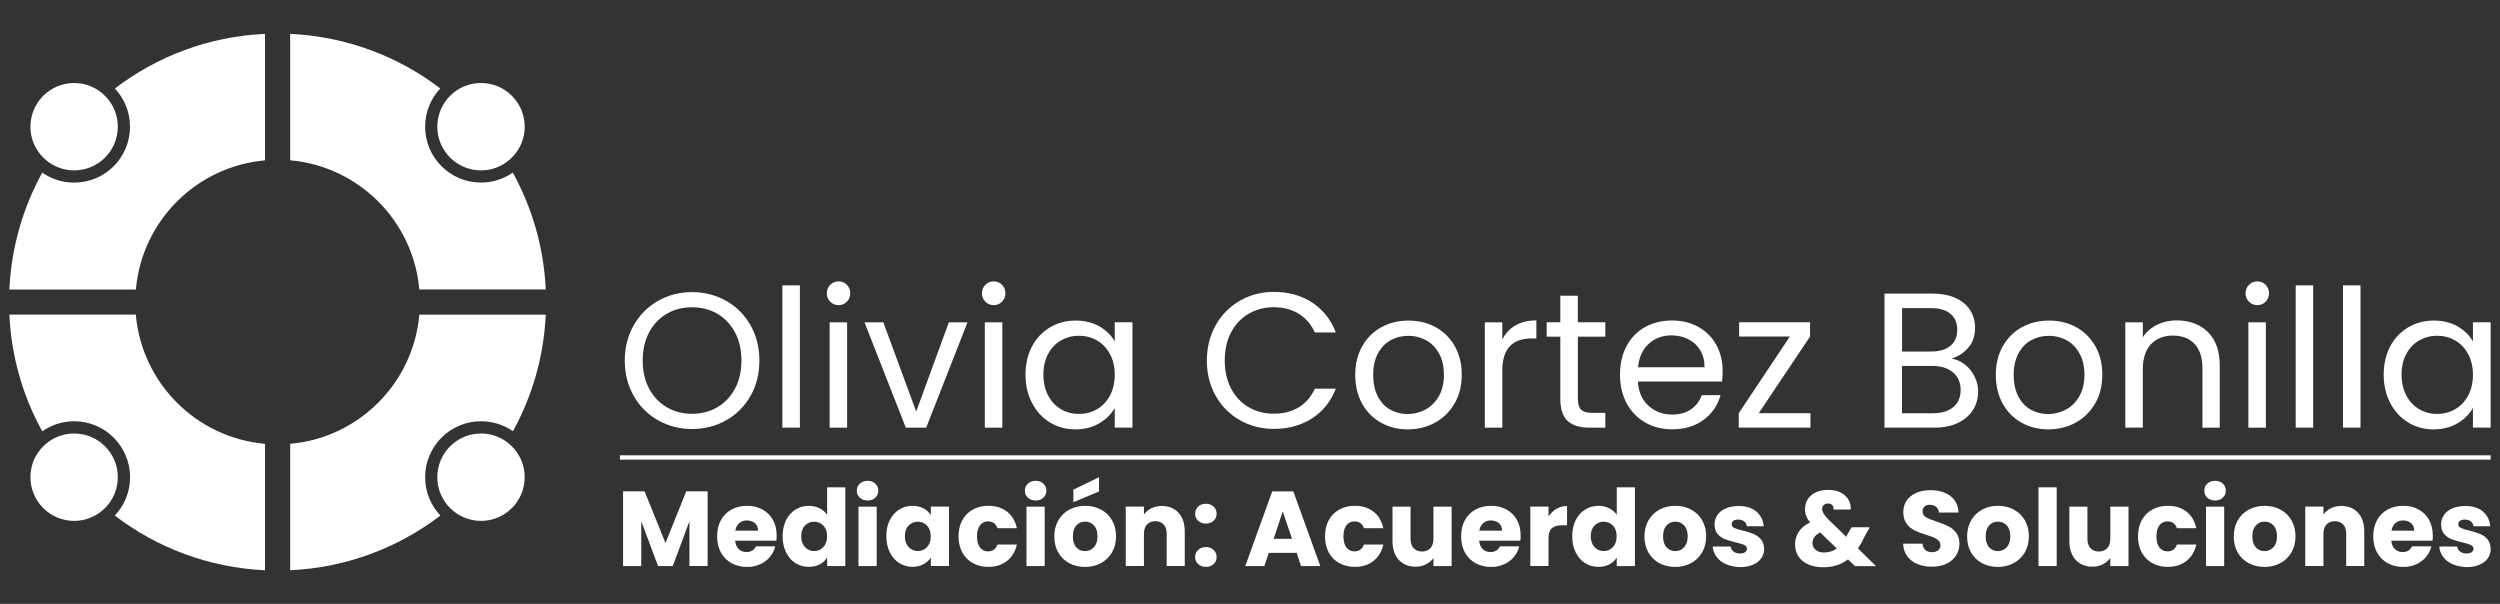 <?xml version="1.0" encoding="utf-8"?>
<!-- Generator: Adobe Illustrator 27.6.1, SVG Export Plug-In . SVG Version: 6.00 Build 0)  -->
<svg version="1.1" id="Layer_1" xmlns="http://www.w3.org/2000/svg" xmlns:xlink="http://www.w3.org/1999/xlink" x="0px" y="0px"
	 viewBox="0 0 400 96.62" style="enable-background:new 0 0 400 96.62;" xml:space="preserve">
<rect x="0" y="0" width="400" height="96.62" fill="#333333" stroke="none"/>
<style type="text/css">
	.st0{fill:#FFFFFF;}
	.st1{fill:#FED34A;}
	.st2{fill:#FBB03B;}
	.st3{fill:#FF1D25;}
	.st4{fill:#1E2D78;}
	.st5{fill:#FCEE21;}
	.st6{fill:#0071BC;}
	.st7{fill:none;stroke:#000000;stroke-width:1.034;stroke-miterlimit:10;}
	.st8{fill:#EEF1F5;}
	.st9{fill:#E5E9ED;}
	.st10{fill:#FFFDF2;}
	.st11{fill:#32BF4B;}
	.st12{fill:#717171;}
	.st13{fill:none;stroke:#717171;stroke-width:10;stroke-miterlimit:10;}
	.st14{fill:none;stroke:#000000;stroke-miterlimit:10;}
</style>
<g>
	<g>
		<g>
			<g>
				<path class="st0" d="M42.4,5.42v20.24c-10.97,0.96-19.7,9.7-20.66,20.66H1.5c0.31-6.75,2.18-13.11,5.26-18.7
					c1.45,1.01,3.2,1.6,5.1,1.6c4.94,0,8.94-4,8.94-8.94c0-2.37-0.92-4.52-2.42-6.12C25.11,9.02,33.39,5.83,42.4,5.42z"/>
			</g>
			<g>
				<path class="st0" d="M87.32,46.31H67.09c-0.96-10.96-9.7-19.7-20.66-20.66V5.42c9.01,0.42,17.29,3.6,24.01,8.73
					c-1.5,1.6-2.42,3.75-2.42,6.12c0,4.94,4,8.94,8.94,8.94c1.89,0,3.65-0.59,5.09-1.59C85.13,33.21,87.01,39.56,87.32,46.31z"/>
			</g>
			<g>
				<path class="st0" d="M87.32,50.34c-0.31,6.75-2.18,13.08-5.25,18.66c-1.45-1.01-3.21-1.6-5.11-1.6c-4.94,0-8.94,4.01-8.94,8.95
					c0,2.38,0.93,4.54,2.44,6.14c-6.73,5.14-15.02,8.33-24.03,8.75V71.01c10.96-0.96,19.7-9.7,20.66-20.66H87.32z"/>
			</g>
			<g>
				<path class="st0" d="M42.4,71.01v20.23c-9.02-0.42-17.31-3.61-24.03-8.75c1.52-1.6,2.44-3.76,2.44-6.14c0-4.94-4-8.95-8.94-8.95
					c-1.9,0-3.67,0.6-5.11,1.61C3.68,63.43,1.81,57.09,1.5,50.34h20.23C22.69,61.31,31.43,70.05,42.4,71.01z"/>
			</g>
		</g>
		<g>
			<g>
				<path class="st0" d="M83.95,20.27c0,2.33-1.13,4.38-2.88,5.65c-1.15,0.84-2.57,1.34-4.11,1.34c-3.86,0-6.99-3.13-6.99-6.99
					c0-1.91,0.76-3.63,2-4.89c1.27-1.3,3.03-2.1,4.99-2.1C80.82,13.28,83.95,16.41,83.95,20.27z"/>
			</g>
		</g>
		<g>
			<g>
				<path class="st0" d="M18.85,20.27c0,3.86-3.13,6.99-6.99,6.99c-1.54,0-2.95-0.5-4.11-1.34c-1.75-1.27-2.88-3.33-2.88-5.65
					c0-3.86,3.13-6.99,6.99-6.99c1.95,0,3.72,0.8,4.99,2.1C18.09,16.64,18.85,18.36,18.85,20.27z"/>
			</g>
		</g>
		<g>
			<g>
				<path class="st0" d="M83.95,76.35c0,3.86-3.13,6.99-6.99,6.99c-1.95,0-3.71-0.79-4.97-2.08c-1.25-1.26-2.02-2.99-2.02-4.91
					c0-3.86,3.13-6.99,6.99-6.99c1.54,0,2.97,0.5,4.12,1.35C82.82,71.98,83.95,74.03,83.95,76.35z"/>
			</g>
		</g>
		<g>
			<g>
				<path class="st0" d="M18.85,76.35c0,1.92-0.77,3.66-2.02,4.91c-1.27,1.28-3.03,2.08-4.97,2.08c-3.86,0-6.99-3.13-6.99-6.99
					c0-2.32,1.12-4.37,2.86-5.64c1.16-0.85,2.58-1.35,4.13-1.35C15.72,69.36,18.85,72.49,18.85,76.35z"/>
			</g>
		</g>
	</g>
	<g>
		<g>
			<g>
				<path class="st0" d="M105.28,67.24c-1.64-0.93-2.94-2.23-3.89-3.91c-0.95-1.67-1.43-3.55-1.43-5.64s0.48-3.97,1.43-5.64
					c0.95-1.67,2.25-2.97,3.89-3.91c1.64-0.93,3.46-1.4,5.44-1.4c2.01,0,3.83,0.47,5.48,1.4c1.64,0.93,2.93,2.23,3.88,3.89
					c0.94,1.66,1.42,3.55,1.42,5.66c0,2.11-0.47,4-1.42,5.66c-0.94,1.66-2.24,2.96-3.88,3.89c-1.64,0.93-3.47,1.4-5.48,1.4
					C108.73,68.64,106.92,68.17,105.28,67.24z M114.77,65.16c1.2-0.7,2.14-1.69,2.83-2.98c0.69-1.29,1.03-2.79,1.03-4.49
					c0-1.72-0.34-3.22-1.03-4.51c-0.69-1.28-1.63-2.27-2.81-2.97c-1.19-0.7-2.54-1.05-4.06-1.05c-1.52,0-2.87,0.35-4.06,1.05
					c-1.19,0.7-2.13,1.69-2.81,2.97c-0.69,1.28-1.03,2.78-1.03,4.51c0,1.7,0.34,3.2,1.03,4.49s1.63,2.29,2.83,2.98
					c1.2,0.7,2.55,1.05,4.05,1.05C112.22,66.21,113.57,65.86,114.77,65.16z"/>
			</g>
			<g>
				<path class="st0" d="M127.98,45.66v22.76h-2.8V45.66H127.98z"/>
			</g>
			<g>
				<path class="st0" d="M132.84,48.27c-0.37-0.37-0.55-0.82-0.55-1.35c0-0.53,0.18-0.98,0.55-1.35c0.37-0.37,0.82-0.55,1.35-0.55
					c0.51,0,0.95,0.18,1.31,0.55c0.36,0.37,0.54,0.82,0.54,1.35c0,0.53-0.18,0.98-0.54,1.35c-0.36,0.37-0.8,0.55-1.31,0.55
					C133.66,48.83,133.21,48.64,132.84,48.27z M135.54,51.57v16.86h-2.8V51.57H135.54z"/>
			</g>
			<g>
				<path class="st0" d="M146.59,65.84l5.23-14.27h2.98l-6.61,16.86h-3.26l-6.61-16.86h3.01L146.59,65.84z"/>
			</g>
			<g>
				<path class="st0" d="M157.66,48.27c-0.37-0.37-0.55-0.82-0.55-1.35c0-0.53,0.18-0.98,0.55-1.35c0.37-0.37,0.82-0.55,1.35-0.55
					c0.51,0,0.95,0.18,1.31,0.55c0.36,0.37,0.54,0.82,0.54,1.35c0,0.53-0.18,0.98-0.54,1.35c-0.36,0.37-0.8,0.55-1.31,0.55
					C158.48,48.83,158.03,48.64,157.66,48.27z M160.37,51.57v16.86h-2.8V51.57H160.37z"/>
			</g>
			<g>
				<path class="st0" d="M165.13,55.4c0.7-1.3,1.66-2.31,2.88-3.03c1.22-0.72,2.58-1.08,4.08-1.08c1.48,0,2.76,0.32,3.84,0.95
					c1.09,0.64,1.9,1.44,2.43,2.4v-3.08h2.83v16.86h-2.83v-3.14c-0.55,0.98-1.38,1.8-2.48,2.45s-2.37,0.97-3.83,0.97
					c-1.5,0-2.85-0.37-4.06-1.11c-1.21-0.74-2.16-1.77-2.86-3.11c-0.7-1.33-1.05-2.85-1.05-4.55
					C164.09,58.21,164.44,56.7,165.13,55.4z M177.59,56.64c-0.51-0.94-1.2-1.67-2.08-2.17c-0.87-0.5-1.83-0.75-2.88-0.75
					c-1.05,0-2,0.25-2.86,0.74c-0.86,0.49-1.55,1.21-2.06,2.15c-0.51,0.94-0.77,2.05-0.77,3.32c0,1.29,0.26,2.41,0.77,3.37
					c0.51,0.95,1.2,1.68,2.06,2.18c0.86,0.5,1.81,0.75,2.86,0.75c1.05,0,2-0.25,2.88-0.75c0.87-0.5,1.56-1.23,2.08-2.18
					c0.51-0.95,0.77-2.07,0.77-3.34C178.36,58.69,178.1,57.58,177.59,56.64z"/>
			</g>
			<g>
				<path class="st0" d="M194.51,52.04c0.94-1.67,2.23-2.98,3.86-3.92c1.63-0.94,3.44-1.42,5.43-1.42c2.34,0,4.38,0.56,6.12,1.69
					c1.74,1.13,3.01,2.73,3.81,4.8h-3.35c-0.6-1.29-1.45-2.29-2.57-2.98c-1.12-0.7-2.46-1.05-4.01-1.05c-1.5,0-2.84,0.35-4.03,1.05
					c-1.19,0.7-2.12,1.69-2.8,2.97c-0.68,1.28-1.01,2.78-1.01,4.51c0,1.7,0.34,3.19,1.01,4.48c0.68,1.28,1.61,2.27,2.8,2.97
					c1.19,0.7,2.53,1.05,4.03,1.05c1.56,0,2.9-0.34,4.01-1.03c1.12-0.69,1.97-1.68,2.57-2.97h3.35c-0.8,2.05-2.07,3.63-3.81,4.75
					c-1.74,1.12-3.78,1.68-6.12,1.68c-1.99,0-3.8-0.47-5.43-1.4c-1.63-0.93-2.92-2.23-3.86-3.89c-0.94-1.66-1.41-3.54-1.41-5.63
					S193.56,53.71,194.51,52.04z"/>
			</g>
			<g>
				<path class="st0" d="M220.94,67.62c-1.28-0.72-2.29-1.74-3.01-3.06c-0.73-1.32-1.09-2.86-1.09-4.6c0-1.72,0.37-3.25,1.12-4.57
					c0.75-1.32,1.77-2.34,3.06-3.04c1.29-0.71,2.74-1.06,4.34-1.06c1.6,0,3.05,0.35,4.34,1.06c1.29,0.71,2.31,1.72,3.06,3.03
					c0.75,1.31,1.12,2.84,1.12,4.58c0,1.74-0.38,3.28-1.15,4.6c-0.77,1.32-1.81,2.34-3.12,3.06c-1.31,0.72-2.77,1.08-4.37,1.08
					C223.66,68.7,222.23,68.34,220.94,67.62z M228.07,65.53c0.88-0.47,1.59-1.18,2.14-2.12c0.54-0.94,0.82-2.09,0.82-3.44
					s-0.27-2.5-0.8-3.44c-0.53-0.94-1.23-1.65-2.09-2.11c-0.86-0.46-1.79-0.69-2.8-0.69c-1.03,0-1.96,0.23-2.81,0.69
					c-0.85,0.46-1.53,1.16-2.05,2.11c-0.51,0.94-0.77,2.09-0.77,3.44c0,1.37,0.25,2.53,0.75,3.48c0.5,0.94,1.17,1.65,2.01,2.11
					s1.76,0.69,2.77,0.69C226.24,66.24,227.18,66,228.07,65.53z"/>
			</g>
			<g>
				<path class="st0" d="M242.48,52.06c0.91-0.53,2.03-0.8,3.34-0.8v2.89h-0.74c-3.14,0-4.71,1.7-4.71,5.11v9.17h-2.8V51.57h2.8
					v2.74C240.86,53.34,241.56,52.59,242.48,52.06z"/>
			</g>
			<g>
				<path class="st0" d="M252.46,53.87v9.94c0,0.82,0.17,1.4,0.52,1.74c0.35,0.34,0.95,0.51,1.81,0.51h2.06v2.37h-2.52
					c-1.56,0-2.73-0.36-3.51-1.08c-0.78-0.72-1.17-1.9-1.17-3.54v-9.94h-2.18v-2.31h2.18v-4.24h2.8v4.24h4.4v2.31H252.46z"/>
			</g>
			<g>
				<path class="st0" d="M275.53,61.04h-13.47c0.1,1.66,0.67,2.96,1.71,3.89c1.04,0.93,2.29,1.4,3.77,1.4
					c1.21,0,2.22-0.28,3.03-0.85c0.81-0.56,1.38-1.32,1.71-2.26h3.01c-0.45,1.62-1.35,2.94-2.71,3.95
					c-1.35,1.01-3.04,1.52-5.04,1.52c-1.6,0-3.03-0.36-4.29-1.08c-1.26-0.72-2.25-1.74-2.97-3.06s-1.08-2.86-1.08-4.6
					c0-1.74,0.35-3.27,1.05-4.58c0.7-1.31,1.68-2.32,2.94-3.03c1.26-0.71,2.71-1.06,4.35-1.06c1.6,0,3.01,0.35,4.24,1.05
					c1.23,0.7,2.18,1.66,2.84,2.88c0.67,1.22,1,2.6,1,4.14C275.62,59.88,275.59,60.45,275.53,61.04z M272.02,56.01
					c-0.47-0.77-1.11-1.35-1.92-1.75c-0.81-0.4-1.71-0.6-2.69-0.6c-1.41,0-2.62,0.45-3.61,1.35c-1,0.9-1.56,2.15-1.71,3.75h10.64
					C272.73,57.7,272.49,56.78,272.02,56.01z"/>
			</g>
			<g>
				<path class="st0" d="M281.4,66.11h8.27v2.31H278.2v-2.31l8.18-12.27h-8.12v-2.28h11.35v2.28L281.4,66.11z"/>
			</g>
			<g>
				<path class="st0" d="M314.39,58.33c0.65,0.51,1.16,1.15,1.54,1.91c0.38,0.76,0.57,1.57,0.57,2.43c0,1.09-0.28,2.07-0.83,2.94
					c-0.55,0.87-1.36,1.56-2.41,2.06c-1.06,0.5-2.3,0.75-3.74,0.75h-8V46.98h7.69c1.46,0,2.7,0.24,3.72,0.72
					c1.03,0.48,1.79,1.13,2.31,1.95c0.51,0.82,0.77,1.74,0.77,2.77c0,1.27-0.34,2.32-1.03,3.15c-0.69,0.83-1.59,1.43-2.72,1.8
					C313.03,57.5,313.74,57.82,314.39,58.33z M304.32,56.24h4.71c1.31,0,2.33-0.31,3.05-0.92c0.72-0.61,1.08-1.47,1.08-2.55
					c0-1.09-0.36-1.94-1.08-2.55c-0.72-0.62-1.75-0.92-3.11-0.92h-4.64V56.24z M312.53,65.13c0.78-0.66,1.17-1.57,1.17-2.74
					c0-1.19-0.41-2.13-1.23-2.81c-0.82-0.69-1.92-1.03-3.29-1.03h-4.86v7.57h4.95C310.66,66.11,311.75,65.79,312.53,65.13z"/>
			</g>
			<g>
				<path class="st0" d="M323.43,67.62c-1.28-0.72-2.29-1.74-3.01-3.06s-1.09-2.86-1.09-4.6c0-1.72,0.37-3.25,1.12-4.57
					c0.75-1.32,1.77-2.34,3.06-3.04c1.29-0.71,2.74-1.06,4.34-1.06c1.6,0,3.05,0.35,4.34,1.06c1.29,0.71,2.31,1.72,3.06,3.03
					c0.75,1.31,1.12,2.84,1.12,4.58c0,1.74-0.38,3.28-1.15,4.6s-1.81,2.34-3.12,3.06c-1.31,0.72-2.77,1.08-4.37,1.08
					C326.14,68.7,324.71,68.34,323.43,67.62z M330.55,65.53c0.88-0.47,1.59-1.18,2.14-2.12c0.54-0.94,0.82-2.09,0.82-3.44
					s-0.27-2.5-0.8-3.44c-0.53-0.94-1.23-1.65-2.09-2.11c-0.86-0.46-1.79-0.69-2.8-0.69c-1.03,0-1.96,0.23-2.81,0.69
					c-0.85,0.46-1.53,1.16-2.05,2.11c-0.51,0.94-0.77,2.09-0.77,3.44c0,1.37,0.25,2.53,0.75,3.48c0.5,0.94,1.17,1.65,2.01,2.11
					s1.76,0.69,2.77,0.69C328.73,66.24,329.67,66,330.55,65.53z"/>
			</g>
			<g>
				<path class="st0" d="M353.25,53.12c1.27,1.24,1.91,3.03,1.91,5.37v9.94h-2.77v-9.54c0-1.68-0.42-2.97-1.26-3.86
					c-0.84-0.89-1.99-1.34-3.45-1.34c-1.48,0-2.65,0.46-3.52,1.38c-0.87,0.92-1.31,2.27-1.31,4.03v9.32h-2.8V51.57h2.8v2.4
					c0.55-0.86,1.31-1.53,2.26-2c0.95-0.47,2-0.71,3.15-0.71C350.32,51.26,351.98,51.88,353.25,53.12z"/>
			</g>
			<g>
				<path class="st0" d="M359.84,48.27c-0.37-0.37-0.55-0.82-0.55-1.35c0-0.53,0.18-0.98,0.55-1.35c0.37-0.37,0.82-0.55,1.35-0.55
					c0.51,0,0.95,0.18,1.31,0.55c0.36,0.37,0.54,0.82,0.54,1.35c0,0.53-0.18,0.98-0.54,1.35c-0.36,0.37-0.8,0.55-1.31,0.55
					C360.66,48.83,360.21,48.64,359.84,48.27z M362.54,51.57v16.86h-2.8V51.57H362.54z"/>
			</g>
			<g>
				<path class="st0" d="M370.11,45.66v22.76h-2.8V45.66H370.11z"/>
			</g>
			<g>
				<path class="st0" d="M377.68,45.66v22.76h-2.8V45.66H377.68z"/>
			</g>
			<g>
				<path class="st0" d="M382.44,55.4c0.7-1.3,1.66-2.31,2.88-3.03c1.22-0.72,2.58-1.08,4.08-1.08c1.48,0,2.76,0.32,3.84,0.95
					c1.09,0.64,1.9,1.44,2.43,2.4v-3.08h2.83v16.86h-2.83v-3.14c-0.55,0.98-1.38,1.8-2.48,2.45c-1.1,0.65-2.37,0.97-3.83,0.97
					c-1.5,0-2.85-0.37-4.06-1.11c-1.21-0.74-2.16-1.77-2.86-3.11c-0.7-1.33-1.05-2.85-1.05-4.55
					C381.4,58.21,381.75,56.7,382.44,55.4z M394.9,56.64c-0.51-0.94-1.2-1.67-2.08-2.17c-0.87-0.5-1.83-0.75-2.88-0.75
					s-2,0.25-2.86,0.74c-0.86,0.49-1.55,1.21-2.06,2.15c-0.51,0.94-0.77,2.05-0.77,3.32c0,1.29,0.26,2.41,0.77,3.37
					c0.51,0.95,1.2,1.68,2.06,2.18c0.86,0.5,1.81,0.75,2.86,0.75s2-0.25,2.88-0.75c0.87-0.5,1.56-1.23,2.08-2.18
					c0.51-0.95,0.77-2.07,0.77-3.34C395.67,58.69,395.41,57.58,394.9,56.64z"/>
			</g>
		</g>
		<g>
			<g>
				<path class="st0" d="M113.22,78.61v11.95h-2.91V83.4l-2.67,7.17h-2.35l-2.69-7.18v7.18h-2.91V78.61h3.44l3.35,8.27l3.32-8.27
					H113.22z"/>
			</g>
			<g>
				<path class="st0" d="M124.22,86.51h-6.59c0.05,0.59,0.24,1.04,0.57,1.35c0.33,0.31,0.75,0.47,1.23,0.47
					c0.73,0,1.23-0.31,1.52-0.92h3.1c-0.16,0.62-0.45,1.19-0.86,1.69c-0.41,0.5-0.93,0.89-1.56,1.18c-0.62,0.28-1.32,0.43-2.09,0.43
					c-0.93,0-1.76-0.2-2.49-0.6c-0.73-0.4-1.29-0.96-1.7-1.7c-0.41-0.74-0.61-1.6-0.61-2.59c0-0.99,0.2-1.85,0.6-2.59
					c0.4-0.74,0.97-1.3,1.69-1.7c0.73-0.4,1.56-0.6,2.5-0.6c0.92,0,1.74,0.19,2.45,0.58c0.72,0.39,1.27,0.94,1.68,1.65
					c0.4,0.72,0.6,1.55,0.6,2.5C124.27,85.94,124.25,86.22,124.22,86.51z M121.29,84.9c0-0.5-0.17-0.9-0.51-1.19
					c-0.34-0.3-0.77-0.44-1.28-0.44c-0.49,0-0.9,0.14-1.23,0.43c-0.33,0.28-0.54,0.69-0.62,1.21H121.29z"/>
			</g>
			<g>
				<path class="st0" d="M125.77,83.23c0.37-0.74,0.87-1.3,1.51-1.7c0.64-0.4,1.35-0.6,2.13-0.6c0.62,0,1.19,0.13,1.71,0.39
					c0.52,0.26,0.92,0.61,1.22,1.06v-4.41h2.91v12.6h-2.91V89.2c-0.27,0.45-0.66,0.82-1.17,1.09c-0.51,0.27-1.09,0.41-1.76,0.41
					c-0.78,0-1.49-0.2-2.13-0.6c-0.64-0.4-1.14-0.98-1.51-1.72c-0.37-0.74-0.55-1.6-0.55-2.58
					C125.22,84.82,125.4,83.97,125.77,83.23z M131.73,84.1c-0.4-0.42-0.89-0.63-1.47-0.63c-0.58,0-1.07,0.21-1.47,0.62
					c-0.4,0.41-0.6,0.98-0.6,1.71c0,0.73,0.2,1.3,0.6,1.73c0.4,0.43,0.89,0.64,1.47,0.64c0.58,0,1.07-0.21,1.47-0.63
					c0.4-0.42,0.6-0.99,0.6-1.72C132.34,85.09,132.14,84.52,131.73,84.1z"/>
			</g>
			<g>
				<path class="st0" d="M137.57,79.63c-0.32-0.3-0.48-0.67-0.48-1.12c0-0.45,0.16-0.83,0.48-1.13c0.32-0.3,0.74-0.45,1.25-0.45
					c0.5,0,0.91,0.15,1.23,0.45c0.32,0.3,0.48,0.68,0.48,1.13c0,0.44-0.16,0.81-0.48,1.12c-0.32,0.3-0.74,0.45-1.23,0.45
					C138.31,80.08,137.9,79.93,137.57,79.63z M140.27,81.07v9.5h-2.91v-9.5H140.27z"/>
			</g>
			<g>
				<path class="st0" d="M142.36,83.23c0.37-0.74,0.87-1.3,1.51-1.7c0.64-0.4,1.35-0.6,2.13-0.6c0.67,0,1.26,0.14,1.76,0.41
					c0.5,0.27,0.89,0.63,1.17,1.07v-1.35h2.91v9.5h-2.91v-1.35c-0.28,0.44-0.68,0.8-1.18,1.07c-0.51,0.27-1.09,0.41-1.76,0.41
					c-0.77,0-1.48-0.2-2.11-0.6c-0.64-0.4-1.14-0.98-1.51-1.72c-0.37-0.74-0.55-1.6-0.55-2.58
					C141.8,84.82,141.99,83.97,142.36,83.23z M148.32,84.1c-0.4-0.42-0.89-0.63-1.47-0.63c-0.58,0-1.07,0.21-1.47,0.62
					c-0.4,0.41-0.6,0.98-0.6,1.71c0,0.73,0.2,1.3,0.6,1.73c0.4,0.43,0.89,0.64,1.47,0.64c0.58,0,1.07-0.21,1.47-0.63
					c0.4-0.42,0.6-0.99,0.6-1.72C148.92,85.09,148.72,84.52,148.32,84.1z"/>
			</g>
			<g>
				<path class="st0" d="M153.97,83.23c0.4-0.74,0.96-1.3,1.69-1.7c0.72-0.4,1.55-0.6,2.48-0.6c1.19,0,2.19,0.31,2.99,0.94
					c0.8,0.62,1.32,1.5,1.57,2.64h-3.1c-0.26-0.73-0.77-1.09-1.52-1.09c-0.53,0-0.96,0.21-1.28,0.62c-0.32,0.41-0.48,1.01-0.48,1.78
					c0,0.77,0.16,1.37,0.48,1.78c0.32,0.41,0.74,0.62,1.28,0.62c0.75,0,1.25-0.36,1.52-1.09h3.1c-0.25,1.11-0.78,1.99-1.58,2.62
					c-0.81,0.64-1.8,0.95-2.98,0.95c-0.93,0-1.76-0.2-2.48-0.6c-0.72-0.4-1.28-0.96-1.69-1.7c-0.4-0.74-0.6-1.6-0.6-2.59
					C153.36,84.83,153.56,83.97,153.97,83.23z"/>
			</g>
			<g>
				<path class="st0" d="M164.46,79.63c-0.32-0.3-0.48-0.67-0.48-1.12c0-0.45,0.16-0.83,0.48-1.13c0.32-0.3,0.74-0.45,1.25-0.45
					c0.5,0,0.91,0.15,1.23,0.45c0.32,0.3,0.48,0.68,0.48,1.13c0,0.44-0.16,0.81-0.48,1.12c-0.32,0.3-0.74,0.45-1.23,0.45
					C165.2,80.08,164.78,79.93,164.46,79.63z M167.15,81.07v9.5h-2.91v-9.5H167.15z"/>
			</g>
			<g>
				<path class="st0" d="M171.08,90.11c-0.74-0.4-1.33-0.96-1.75-1.7c-0.43-0.74-0.64-1.6-0.64-2.59c0-0.98,0.22-1.84,0.65-2.58
					c0.43-0.74,1.02-1.31,1.77-1.71c0.75-0.4,1.59-0.6,2.52-0.6c0.93,0,1.77,0.2,2.52,0.6c0.75,0.4,1.34,0.97,1.77,1.71
					c0.43,0.74,0.65,1.6,0.65,2.58c0,0.98-0.22,1.84-0.66,2.58c-0.44,0.74-1.03,1.31-1.79,1.71c-0.75,0.4-1.6,0.6-2.53,0.6
					C172.66,90.7,171.82,90.5,171.08,90.11z M175.01,87.57c0.39-0.41,0.59-0.99,0.59-1.75c0-0.76-0.19-1.35-0.57-1.75
					c-0.38-0.41-0.85-0.61-1.4-0.61c-0.57,0-1.04,0.2-1.41,0.6c-0.37,0.4-0.56,0.99-0.56,1.76c0,0.76,0.18,1.35,0.55,1.75
					c0.37,0.41,0.83,0.61,1.39,0.61C174.15,88.18,174.62,87.98,175.01,87.57z M175.84,78.63l-4.1,1.72v-2.01l4.1-1.98V78.63z"/>
			</g>
			<g>
				<path class="st0" d="M188.56,82.04c0.66,0.72,1,1.71,1,2.97v5.55h-2.89v-5.16c0-0.64-0.16-1.13-0.49-1.48
					c-0.33-0.35-0.77-0.53-1.33-0.53c-0.56,0-1,0.18-1.33,0.53c-0.33,0.35-0.49,0.85-0.49,1.48v5.16h-2.91v-9.5h2.91v1.26
					c0.3-0.42,0.69-0.75,1.19-1c0.5-0.24,1.06-0.37,1.69-0.37C187.01,80.96,187.9,81.32,188.56,82.04z"/>
			</g>
			<g>
				<path class="st0" d="M191.7,83.32c-0.32-0.3-0.48-0.67-0.48-1.12c0-0.45,0.16-0.83,0.48-1.14c0.32-0.31,0.74-0.46,1.25-0.46
					c0.5,0,0.91,0.15,1.23,0.46c0.32,0.31,0.48,0.69,0.48,1.14c0,0.44-0.16,0.81-0.48,1.12c-0.32,0.3-0.74,0.45-1.23,0.45
					C192.44,83.77,192.02,83.62,191.7,83.32z M191.7,90.25c-0.32-0.3-0.48-0.67-0.48-1.12c0-0.45,0.16-0.83,0.48-1.14
					c0.32-0.31,0.74-0.46,1.25-0.46c0.5,0,0.91,0.15,1.23,0.46c0.32,0.31,0.48,0.69,0.48,1.14c0,0.44-0.16,0.81-0.48,1.12
					c-0.32,0.3-0.74,0.45-1.23,0.45C192.44,90.7,192.02,90.55,191.7,90.25z"/>
			</g>
			<g>
				<path class="st0" d="M207.47,88.46h-4.46l-0.72,2.11h-3.05l4.32-11.95h3.37l4.32,11.95h-3.08L207.47,88.46z M206.72,86.21
					l-1.48-4.38l-1.46,4.38H206.72z"/>
			</g>
			<g>
				<path class="st0" d="M212.6,83.23c0.4-0.74,0.96-1.3,1.69-1.7c0.72-0.4,1.55-0.6,2.48-0.6c1.19,0,2.19,0.31,2.99,0.94
					c0.8,0.62,1.32,1.5,1.57,2.64h-3.1c-0.26-0.73-0.77-1.09-1.52-1.09c-0.53,0-0.96,0.21-1.28,0.62c-0.32,0.41-0.48,1.01-0.48,1.78
					c0,0.77,0.16,1.37,0.48,1.78c0.32,0.41,0.74,0.62,1.28,0.62c0.75,0,1.25-0.36,1.52-1.09h3.1c-0.25,1.11-0.78,1.99-1.58,2.62
					c-0.81,0.64-1.8,0.95-2.98,0.95c-0.93,0-1.76-0.2-2.48-0.6c-0.72-0.4-1.28-0.96-1.69-1.7c-0.4-0.74-0.6-1.6-0.6-2.59
					C212,84.83,212.2,83.97,212.6,83.23z"/>
			</g>
			<g>
				<path class="st0" d="M232.26,81.07v9.5h-2.91v-1.29c-0.3,0.42-0.7,0.76-1.2,1.01c-0.51,0.26-1.06,0.38-1.68,0.38
					c-0.73,0-1.37-0.16-1.92-0.49c-0.56-0.32-0.99-0.79-1.29-1.4s-0.46-1.33-0.46-2.16v-5.55h2.89v5.16c0,0.64,0.16,1.13,0.49,1.48
					c0.33,0.35,0.77,0.53,1.33,0.53c0.57,0,1.02-0.18,1.35-0.53c0.33-0.35,0.49-0.85,0.49-1.48v-5.16H232.26z"/>
			</g>
			<g>
				<path class="st0" d="M243.26,86.51h-6.59c0.05,0.59,0.24,1.04,0.57,1.35c0.33,0.31,0.75,0.47,1.23,0.47
					c0.73,0,1.23-0.31,1.52-0.92h3.1c-0.16,0.62-0.45,1.19-0.86,1.69c-0.41,0.5-0.93,0.89-1.56,1.18c-0.62,0.28-1.32,0.43-2.09,0.43
					c-0.93,0-1.76-0.2-2.49-0.6c-0.73-0.4-1.29-0.96-1.7-1.7c-0.41-0.74-0.61-1.6-0.61-2.59c0-0.99,0.2-1.85,0.6-2.59
					c0.4-0.74,0.97-1.3,1.69-1.7c0.73-0.4,1.56-0.6,2.5-0.6c0.92,0,1.74,0.19,2.45,0.58c0.72,0.39,1.27,0.94,1.68,1.65
					c0.4,0.72,0.6,1.55,0.6,2.5C243.31,85.94,243.29,86.22,243.26,86.51z M240.33,84.9c0-0.5-0.17-0.9-0.51-1.19
					c-0.34-0.3-0.77-0.44-1.28-0.44c-0.49,0-0.9,0.14-1.23,0.43c-0.33,0.28-0.54,0.69-0.62,1.21H240.33z"/>
			</g>
			<g>
				<path class="st0" d="M249.03,81.41c0.51-0.3,1.08-0.45,1.7-0.45v3.08h-0.8c-0.73,0-1.27,0.16-1.63,0.47
					c-0.36,0.31-0.54,0.86-0.54,1.64v4.41h-2.91v-9.5h2.91v1.58C248.1,82.13,248.52,81.72,249.03,81.41z"/>
			</g>
			<g>
				<path class="st0" d="M252.11,83.23c0.37-0.74,0.87-1.3,1.51-1.7c0.64-0.4,1.35-0.6,2.13-0.6c0.62,0,1.19,0.13,1.71,0.39
					c0.52,0.26,0.92,0.61,1.22,1.06v-4.41h2.91v12.6h-2.91V89.2c-0.27,0.45-0.66,0.82-1.17,1.09c-0.51,0.27-1.09,0.41-1.76,0.41
					c-0.78,0-1.49-0.2-2.13-0.6c-0.64-0.4-1.14-0.98-1.51-1.72c-0.37-0.74-0.55-1.6-0.55-2.58
					C251.55,84.82,251.74,83.97,252.11,83.23z M258.06,84.1c-0.4-0.42-0.89-0.63-1.47-0.63c-0.58,0-1.07,0.21-1.47,0.62
					c-0.4,0.41-0.6,0.98-0.6,1.71c0,0.73,0.2,1.3,0.6,1.73c0.4,0.43,0.89,0.64,1.47,0.64c0.58,0,1.07-0.21,1.47-0.63
					c0.4-0.42,0.6-0.99,0.6-1.72C258.67,85.09,258.47,84.52,258.06,84.1z"/>
			</g>
			<g>
				<path class="st0" d="M265.5,90.11c-0.74-0.4-1.33-0.96-1.75-1.7c-0.43-0.74-0.64-1.6-0.64-2.59c0-0.98,0.22-1.84,0.65-2.58
					c0.43-0.74,1.02-1.31,1.77-1.71c0.75-0.4,1.59-0.6,2.52-0.6s1.77,0.2,2.52,0.6c0.75,0.4,1.34,0.97,1.77,1.71
					c0.43,0.74,0.65,1.6,0.65,2.58c0,0.98-0.22,1.84-0.66,2.58c-0.44,0.74-1.03,1.31-1.79,1.71c-0.75,0.4-1.6,0.6-2.53,0.6
					C267.08,90.7,266.25,90.5,265.5,90.11z M269.44,87.57c0.39-0.41,0.59-0.99,0.59-1.75c0-0.76-0.19-1.35-0.57-1.75
					c-0.38-0.41-0.85-0.61-1.4-0.61c-0.57,0-1.04,0.2-1.41,0.6s-0.56,0.99-0.56,1.76c0,0.76,0.18,1.35,0.55,1.75
					c0.37,0.41,0.83,0.61,1.39,0.61S269.05,87.98,269.44,87.57z"/>
			</g>
			<g>
				<path class="st0" d="M276.19,90.28c-0.65-0.28-1.16-0.67-1.53-1.17c-0.37-0.49-0.58-1.05-0.63-1.66h2.88
					c0.03,0.33,0.19,0.6,0.46,0.8c0.27,0.2,0.61,0.31,1,0.31c0.36,0,0.64-0.07,0.84-0.21c0.2-0.14,0.3-0.33,0.3-0.55
					c0-0.27-0.14-0.47-0.43-0.6c-0.28-0.13-0.74-0.28-1.38-0.43c-0.68-0.16-1.25-0.33-1.7-0.5c-0.45-0.18-0.85-0.45-1.18-0.83
					c-0.33-0.38-0.49-0.89-0.49-1.54c0-0.54,0.15-1.04,0.45-1.49c0.3-0.45,0.74-0.8,1.33-1.06s1.28-0.39,2.09-0.39
					c1.19,0,2.13,0.3,2.82,0.89c0.69,0.59,1.08,1.37,1.18,2.35h-2.69c-0.05-0.33-0.19-0.59-0.43-0.78
					c-0.24-0.19-0.57-0.29-0.96-0.29c-0.34,0-0.6,0.07-0.78,0.2c-0.18,0.13-0.27,0.31-0.27,0.54c0,0.27,0.14,0.48,0.43,0.61
					c0.29,0.14,0.74,0.27,1.35,0.41c0.7,0.18,1.28,0.36,1.72,0.54c0.44,0.18,0.83,0.46,1.17,0.85c0.33,0.39,0.51,0.92,0.52,1.57
					c0,0.56-0.16,1.05-0.47,1.49c-0.31,0.44-0.76,0.78-1.35,1.03c-0.58,0.25-1.26,0.37-2.03,0.37
					C277.57,90.7,276.83,90.56,276.19,90.28z"/>
			</g>
			<g>
				<path class="st0" d="M296.79,90.57l-1.11-1.07c-1.1,0.84-2.42,1.26-3.95,1.26c-0.92,0-1.72-0.15-2.4-0.45
					c-0.68-0.3-1.21-0.73-1.57-1.28c-0.37-0.55-0.55-1.19-0.55-1.93c0-0.75,0.2-1.43,0.6-2.03c0.4-0.61,1.01-1.1,1.81-1.49
					c-0.3-0.36-0.51-0.71-0.63-1.05c-0.13-0.33-0.19-0.7-0.19-1.1c0-0.57,0.15-1.08,0.44-1.55c0.3-0.47,0.72-0.83,1.29-1.1
					c0.56-0.27,1.23-0.4,2-0.4c0.78,0,1.45,0.14,1.99,0.43c0.54,0.28,0.95,0.66,1.23,1.14c0.27,0.48,0.4,1,0.37,1.57h-2.74
					c0.01-0.31-0.07-0.54-0.23-0.71c-0.16-0.16-0.38-0.25-0.66-0.25c-0.27,0-0.5,0.08-0.68,0.24c-0.18,0.16-0.27,0.36-0.27,0.61
					c0,0.24,0.08,0.49,0.23,0.75c0.15,0.26,0.39,0.56,0.72,0.9l2.91,2.84c0.02-0.06,0.05-0.12,0.09-0.2
					c0.04-0.08,0.08-0.17,0.13-0.27l0.63-1.07h2.91l-0.82,1.48c-0.31,0.67-0.66,1.31-1.06,1.91l2.88,2.83H296.79z M293.89,87.76
					l-2.66-2.57c-0.82,0.42-1.23,0.99-1.23,1.7c0,0.43,0.17,0.79,0.5,1.08c0.33,0.29,0.79,0.43,1.35,0.43
					C292.63,88.4,293.3,88.19,293.89,87.76z"/>
			</g>
			<g>
				<path class="st0" d="M306.82,90.26c-0.69-0.28-1.25-0.7-1.66-1.26c-0.41-0.56-0.63-1.23-0.66-2.01h3.1
					c0.05,0.44,0.2,0.78,0.46,1.01c0.26,0.23,0.6,0.35,1.02,0.35c0.43,0,0.77-0.1,1.02-0.3s0.37-0.47,0.37-0.83
					c0-0.3-0.1-0.54-0.3-0.73c-0.2-0.19-0.44-0.35-0.73-0.48c-0.29-0.12-0.7-0.27-1.23-0.43c-0.77-0.24-1.4-0.48-1.89-0.72
					c-0.49-0.24-0.91-0.59-1.26-1.06c-0.35-0.47-0.53-1.07-0.53-1.82c0-1.11,0.4-1.98,1.21-2.61c0.81-0.63,1.86-0.94,3.15-0.94
					c1.32,0,2.38,0.32,3.18,0.94c0.81,0.63,1.24,1.51,1.29,2.63h-3.15c-0.02-0.39-0.16-0.69-0.43-0.91c-0.26-0.22-0.6-0.33-1-0.33
					c-0.35,0-0.64,0.09-0.85,0.28c-0.22,0.19-0.32,0.46-0.32,0.81c0,0.39,0.18,0.69,0.54,0.9c0.36,0.22,0.93,0.45,1.7,0.7
					c0.77,0.26,1.4,0.51,1.88,0.75c0.48,0.24,0.9,0.58,1.25,1.04c0.35,0.45,0.53,1.04,0.53,1.75c0,0.68-0.17,1.3-0.52,1.86
					c-0.35,0.56-0.85,1-1.51,1.33c-0.66,0.33-1.44,0.49-2.33,0.49C308.29,90.69,307.51,90.54,306.82,90.26z"/>
			</g>
			<g>
				<path class="st0" d="M317.13,90.11c-0.74-0.4-1.33-0.96-1.75-1.7c-0.43-0.74-0.64-1.6-0.64-2.59c0-0.98,0.22-1.84,0.65-2.58
					c0.43-0.74,1.02-1.31,1.77-1.71c0.75-0.4,1.59-0.6,2.52-0.6c0.93,0,1.77,0.2,2.52,0.6c0.75,0.4,1.34,0.97,1.77,1.71
					c0.43,0.74,0.65,1.6,0.65,2.58c0,0.98-0.22,1.84-0.66,2.58c-0.44,0.74-1.03,1.31-1.79,1.71c-0.75,0.4-1.6,0.6-2.53,0.6
					C318.71,90.7,317.87,90.5,317.13,90.11z M321.06,87.57c0.39-0.41,0.59-0.99,0.59-1.75c0-0.76-0.19-1.35-0.57-1.75
					c-0.38-0.41-0.85-0.61-1.4-0.61c-0.57,0-1.04,0.2-1.41,0.6c-0.37,0.4-0.56,0.99-0.56,1.76c0,0.76,0.18,1.35,0.55,1.75
					c0.37,0.41,0.83,0.61,1.39,0.61C320.19,88.18,320.67,87.98,321.06,87.57z"/>
			</g>
			<g>
				<path class="st0" d="M329.07,77.97v12.6h-2.91v-12.6H329.07z"/>
			</g>
			<g>
				<path class="st0" d="M340.56,81.07v9.5h-2.91v-1.29c-0.3,0.42-0.7,0.76-1.2,1.01c-0.51,0.26-1.06,0.38-1.68,0.38
					c-0.73,0-1.37-0.16-1.92-0.49c-0.56-0.32-0.99-0.79-1.29-1.4s-0.46-1.33-0.46-2.16v-5.55h2.89v5.16c0,0.64,0.16,1.13,0.49,1.48
					c0.33,0.35,0.77,0.53,1.33,0.53c0.57,0,1.02-0.18,1.35-0.53c0.33-0.35,0.49-0.85,0.49-1.48v-5.16H340.56z"/>
			</g>
			<g>
				<path class="st0" d="M342.68,83.23c0.4-0.74,0.96-1.3,1.69-1.7c0.72-0.4,1.55-0.6,2.48-0.6c1.19,0,2.19,0.31,2.99,0.94
					c0.8,0.62,1.32,1.5,1.57,2.64h-3.1c-0.26-0.73-0.77-1.09-1.52-1.09c-0.53,0-0.96,0.21-1.28,0.62c-0.32,0.41-0.48,1.01-0.48,1.78
					c0,0.77,0.16,1.37,0.48,1.78c0.32,0.41,0.74,0.62,1.28,0.62c0.75,0,1.25-0.36,1.52-1.09h3.1c-0.25,1.11-0.78,1.99-1.58,2.62
					c-0.81,0.64-1.8,0.95-2.98,0.95c-0.93,0-1.76-0.2-2.48-0.6c-0.72-0.4-1.28-0.96-1.69-1.7c-0.4-0.74-0.6-1.6-0.6-2.59
					C342.08,84.83,342.28,83.97,342.68,83.23z"/>
			</g>
			<g>
				<path class="st0" d="M353.17,79.63c-0.32-0.3-0.48-0.67-0.48-1.12c0-0.45,0.16-0.83,0.48-1.13c0.32-0.3,0.74-0.45,1.25-0.45
					c0.5,0,0.91,0.15,1.23,0.45c0.32,0.3,0.48,0.68,0.48,1.13c0,0.44-0.16,0.81-0.48,1.12c-0.32,0.3-0.74,0.45-1.23,0.45
					C353.91,80.08,353.49,79.93,353.17,79.63z M355.87,81.07v9.5h-2.91v-9.5H355.87z"/>
			</g>
			<g>
				<path class="st0" d="M359.79,90.11c-0.74-0.4-1.33-0.96-1.75-1.7c-0.43-0.74-0.64-1.6-0.64-2.59c0-0.98,0.22-1.84,0.65-2.58
					c0.43-0.74,1.02-1.31,1.77-1.71c0.75-0.4,1.59-0.6,2.52-0.6c0.93,0,1.77,0.2,2.52,0.6c0.75,0.4,1.34,0.97,1.77,1.71
					c0.43,0.74,0.65,1.6,0.65,2.58c0,0.98-0.22,1.84-0.66,2.58c-0.44,0.74-1.03,1.31-1.79,1.71c-0.75,0.4-1.6,0.6-2.53,0.6
					C361.37,90.7,360.54,90.5,359.79,90.11z M363.73,87.57c0.39-0.41,0.59-0.99,0.59-1.75c0-0.76-0.19-1.35-0.57-1.75
					c-0.38-0.41-0.85-0.61-1.4-0.61c-0.57,0-1.04,0.2-1.41,0.6c-0.37,0.4-0.56,0.99-0.56,1.76c0,0.76,0.18,1.35,0.55,1.75
					c0.37,0.41,0.83,0.61,1.39,0.61C362.86,88.18,363.33,87.98,363.73,87.57z"/>
			</g>
			<g>
				<path class="st0" d="M377.28,82.04c0.66,0.72,1,1.71,1,2.97v5.55h-2.89v-5.16c0-0.64-0.16-1.13-0.49-1.48
					c-0.33-0.35-0.77-0.53-1.33-0.53s-1,0.18-1.33,0.53c-0.33,0.35-0.49,0.85-0.49,1.48v5.16h-2.91v-9.5h2.91v1.26
					c0.3-0.42,0.69-0.75,1.19-1c0.5-0.24,1.06-0.37,1.69-0.37C375.73,80.96,376.61,81.32,377.28,82.04z"/>
			</g>
			<g>
				<path class="st0" d="M389.2,86.51h-6.59c0.05,0.59,0.24,1.04,0.57,1.35c0.33,0.31,0.75,0.47,1.23,0.47
					c0.73,0,1.23-0.31,1.52-0.92h3.1c-0.16,0.62-0.45,1.19-0.86,1.69c-0.41,0.5-0.93,0.89-1.56,1.18c-0.62,0.28-1.32,0.43-2.09,0.43
					c-0.93,0-1.76-0.2-2.49-0.6c-0.73-0.4-1.29-0.96-1.7-1.7c-0.41-0.74-0.61-1.6-0.61-2.59c0-0.99,0.2-1.85,0.6-2.59
					c0.4-0.74,0.97-1.3,1.69-1.7c0.73-0.4,1.56-0.6,2.5-0.6c0.92,0,1.74,0.19,2.45,0.58c0.72,0.39,1.27,0.94,1.68,1.65
					c0.4,0.72,0.6,1.55,0.6,2.5C389.26,85.94,389.24,86.22,389.2,86.51z M386.28,84.9c0-0.5-0.17-0.9-0.51-1.19
					c-0.34-0.3-0.77-0.44-1.28-0.44c-0.49,0-0.9,0.14-1.23,0.43c-0.33,0.28-0.54,0.69-0.62,1.21H386.28z"/>
			</g>
			<g>
				<path class="st0" d="M392.44,90.28c-0.65-0.28-1.16-0.67-1.53-1.17c-0.37-0.49-0.58-1.05-0.63-1.66h2.88
					c0.03,0.33,0.19,0.6,0.46,0.8c0.27,0.2,0.61,0.31,1,0.31c0.36,0,0.64-0.07,0.84-0.21c0.2-0.14,0.3-0.33,0.3-0.55
					c0-0.27-0.14-0.47-0.43-0.6c-0.28-0.13-0.74-0.28-1.38-0.43c-0.68-0.16-1.25-0.33-1.7-0.5c-0.45-0.18-0.85-0.45-1.18-0.83
					c-0.33-0.38-0.49-0.89-0.49-1.54c0-0.54,0.15-1.04,0.45-1.49c0.3-0.45,0.74-0.8,1.33-1.06s1.28-0.39,2.09-0.39
					c1.19,0,2.13,0.3,2.82,0.89c0.69,0.59,1.08,1.37,1.18,2.35h-2.69c-0.05-0.33-0.19-0.59-0.43-0.78
					c-0.24-0.19-0.57-0.29-0.96-0.29c-0.34,0-0.6,0.07-0.78,0.2c-0.18,0.13-0.27,0.31-0.27,0.54c0,0.27,0.14,0.48,0.43,0.61
					c0.29,0.14,0.74,0.27,1.35,0.41c0.7,0.18,1.28,0.36,1.72,0.54c0.44,0.18,0.83,0.46,1.17,0.85c0.33,0.39,0.51,0.92,0.52,1.57
					c0,0.56-0.16,1.05-0.47,1.49c-0.31,0.44-0.76,0.78-1.35,1.03c-0.58,0.25-1.26,0.37-2.03,0.37
					C393.82,90.7,393.09,90.56,392.44,90.28z"/>
			</g>
		</g>
		<g>
			<rect x="99.19" y="72.85" class="st0" width="299.31" height="0.69"/>
		</g>
	</g>
</g>
</svg>
